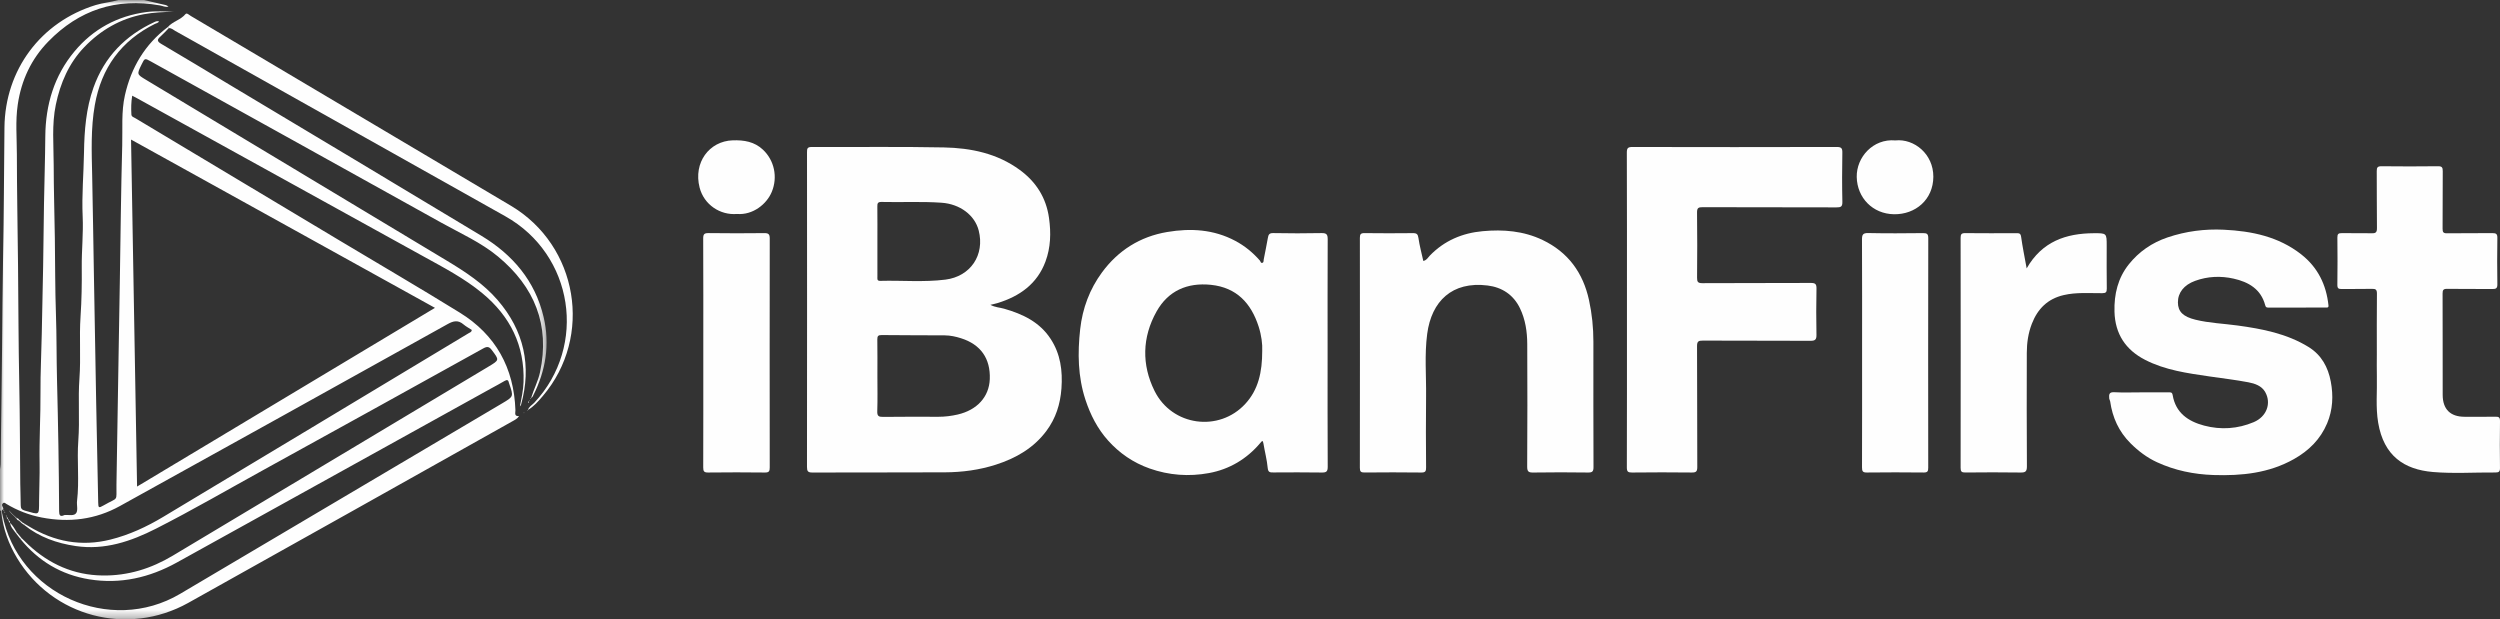<?xml version="1.0" encoding="UTF-8"?>
<svg width="309.617px" height="76.704px" viewBox="0 0 309.617 76.704" version="1.1" xmlns="http://www.w3.org/2000/svg" xmlns:xlink="http://www.w3.org/1999/xlink">
    <rect x="0" y="0" width="309.617" height="76.704" fill="#333333" stroke="none"/>
    <title>Group 79</title>
    <defs>
        <polygon id="path-1" points="0 0 67.695 0 67.695 76.704 0 76.704"></polygon>
        <polygon id="path-3" points="0.003 0 0.997 0 0.997 1 0.003 1"></polygon>
    </defs>
    <g id="New" stroke="none" stroke-width="1" fill="none" fill-rule="evenodd">
        <g id="Group-79" transform="translate(-0.004, 0)">
            <g id="Group-3" transform="translate(0.004, 0)">
                <mask id="mask-2" fill="white">
                    <use xlink:href="#path-1"></use>
                </mask>
                <g id="Clip-2"></g>
                <path d="M53.868,38.127 C41.307,31.171 28.835,24.265 16.23,17.285 C16.479,31.672 16.726,45.895 16.975,60.259 C29.325,52.85 41.542,45.521 53.868,38.127 L53.868,38.127 Z M0.426,63.057 C0.077,63.21 0.259,63.501 0.298,63.706 C2.165,73.542 13.625,78.676 22.295,73.554 C35.597,65.696 48.89,57.823 62.187,49.956 C63.615,49.112 63.615,49.112 63.066,47.527 C63.051,47.483 63.035,47.44 63.026,47.395 C62.958,47.057 62.806,46.991 62.496,47.177 C61.944,47.507 61.371,47.803 60.808,48.115 C47.839,55.3 34.873,62.489 21.9,69.666 C18.522,71.535 14.916,72.369 11.066,71.75 C7.587,71.191 4.741,69.484 2.524,66.745 C2.569,66.706 2.615,66.667 2.66,66.628 C2.956,66.917 3.244,67.213 3.547,67.493 C6.128,69.88 9.135,71.221 12.693,71.273 C15.849,71.32 18.728,70.415 21.404,68.814 C34.445,61.013 47.48,53.201 60.517,45.392 C61.865,44.585 61.846,44.597 60.911,43.357 C60.584,42.923 60.343,42.876 59.852,43.149 C50.848,48.146 41.836,53.13 32.816,58.097 C28.326,60.569 23.893,63.148 19.323,65.471 C16.208,67.054 12.963,68.155 9.379,67.627 C7.045,67.284 4.88,66.522 3.015,65.03 C3.051,64.992 3.086,64.954 3.122,64.916 C3.28,65.01 3.438,65.104 3.595,65.199 C6.733,67.085 10.067,67.723 13.663,66.829 C16.009,66.245 18.171,65.239 20.226,64.006 C32.847,56.432 45.456,48.841 58.067,41.251 C58.207,41.167 58.421,41.127 58.424,40.857 C58.089,40.638 57.716,40.444 57.405,40.178 C56.746,39.616 56.177,39.727 55.442,40.136 C41.922,47.669 28.388,55.177 14.848,62.673 C11.809,64.356 8.55,64.745 5.158,64.09 C3.61,63.792 2.157,63.229 0.802,62.417 C0.679,62.344 0.551,62.177 0.374,62.318 C0.189,62.466 0.241,62.628 0.349,62.803 C0.394,62.877 0.395,62.978 0.415,63.067 L0.426,63.057 Z M20.874,0.821 C20.494,0.921 20.15,0.731 19.793,0.668 C14.392,-0.291 9.788,1.24 5.984,5.14 C3.871,7.308 2.641,9.94 2.2,12.942 C1.896,15.003 2.087,17.069 2.089,19.131 C2.095,23.683 2.185,28.234 2.232,32.785 C2.283,37.682 2.285,42.58 2.384,47.476 C2.468,51.637 2.468,55.798 2.512,59.959 C2.521,60.832 2.567,61.704 2.566,62.577 C2.566,62.956 2.684,63.131 3.078,63.239 C4.926,63.748 4.832,63.916 4.84,62.007 C4.846,60.467 4.932,58.927 4.902,57.388 C4.846,54.44 5.037,51.498 5.015,48.549 C4.998,46.171 5.129,43.784 5.171,41.399 C5.221,38.614 5.293,35.829 5.341,33.043 C5.386,30.44 5.405,27.837 5.449,25.234 C5.497,22.449 5.589,19.664 5.611,16.878 C5.642,12.964 6.714,9.374 9.225,6.367 C11.524,3.613 14.529,1.967 18.151,1.491 C19.283,1.342 20.392,1.427 21.515,1.45 C20.28,1.492 19.05,1.53 17.827,1.759 C14.906,2.304 12.456,3.737 10.441,5.834 C8.539,7.812 7.473,10.28 6.914,12.962 C6.397,15.439 6.647,17.944 6.65,20.437 C6.653,23.448 6.748,26.458 6.792,29.469 C6.839,32.618 6.817,35.769 6.928,38.916 C7.023,41.626 6.991,44.337 7.06,47.046 C7.197,52.468 7.298,57.891 7.322,63.314 C7.324,63.783 7.433,64.05 7.96,63.796 C7.98,63.786 8.004,63.782 8.027,63.78 C8.521,63.746 9.189,63.939 9.446,63.528 C9.677,63.16 9.482,62.545 9.541,62.047 C9.84,59.552 9.514,57.043 9.699,54.555 C9.89,51.984 9.651,49.411 9.839,46.854 C10.026,44.305 9.803,41.757 9.974,39.22 C10.112,37.181 10.146,35.142 10.125,33.106 C10.103,31.007 10.334,28.918 10.238,26.817 C10.116,24.159 10.363,21.501 10.405,18.842 C10.447,16.148 10.658,13.436 11.577,10.851 C12.93,7.046 15.519,4.392 19.162,2.715 C19.338,2.634 19.499,2.591 19.697,2.647 C19.589,2.858 19.368,2.869 19.197,2.954 C14.996,5.036 12.554,8.41 11.743,13.007 C11.232,15.905 11.353,18.82 11.415,21.737 C11.502,25.851 11.559,29.965 11.631,34.079 C11.723,39.319 11.811,44.558 11.91,49.798 C11.987,53.934 12.079,58.069 12.161,62.205 C12.175,62.903 12.212,62.949 12.831,62.592 C14.736,61.496 14.385,62.222 14.423,60.036 C14.522,54.36 14.609,48.683 14.703,43.006 C14.747,40.294 14.795,37.582 14.84,34.87 C14.933,29.24 14.983,23.608 15.138,17.979 C15.195,15.919 15.01,13.838 15.471,11.795 C16.246,8.352 17.948,5.496 20.783,3.348 C20.822,3.394 20.861,3.44 20.9,3.486 C20.562,3.829 20.241,4.192 19.882,4.512 C19.46,4.887 19.405,5.104 19.977,5.439 C22.775,7.077 25.544,8.764 28.325,10.431 C38.76,16.686 49.208,22.917 59.623,29.203 C63.49,31.537 66.271,34.779 67.328,39.276 C68.123,42.657 67.597,45.888 66.041,48.97 C65.981,49.088 65.936,49.229 65.784,49.272 L65.78,49.269 C66.113,48.2 66.643,47.202 66.879,46.098 C68.137,40.237 66.199,35.526 61.676,31.772 C59.573,30.026 57.067,28.921 54.7,27.604 C42.709,20.927 30.702,14.278 18.7,7.619 C17.923,7.188 17.925,7.186 17.533,7.988 C16.939,9.202 16.941,9.2 18.073,9.88 C30.492,17.344 42.911,24.808 55.326,32.276 C57.619,33.656 59.867,35.121 61.628,37.162 C64.904,40.958 65.87,45.308 64.523,50.151 C64.513,50.188 64.474,50.218 64.385,50.332 C64.598,49.28 64.804,48.319 64.838,47.331 C64.993,42.799 63.196,39.179 59.736,36.314 C57.504,34.466 54.951,33.14 52.434,31.75 C40.618,25.228 28.805,18.701 16.99,12.176 C16.811,12.077 16.628,11.985 16.373,11.851 C16.238,12.656 16.23,13.42 16.273,14.182 C16.289,14.475 16.603,14.542 16.812,14.668 C25.236,19.717 33.662,24.763 42.089,29.808 C47.041,32.773 52.028,35.683 56.939,38.716 C61.403,41.473 63.654,45.57 63.834,50.807 C63.844,51.11 63.635,51.579 64.283,51.533 C64.067,51.861 63.755,52.01 63.459,52.176 C50.081,59.675 36.713,67.194 23.318,74.663 C15.794,78.858 6.481,76.384 2.101,69.093 C1.06,67.36 0.393,65.486 0.153,63.471 C0.139,63.358 0.154,63.237 0,63.21 C0,61.508 0,59.806 0,58.103 C0.027,57.902 0.076,57.7 0.078,57.498 C0.14,52.764 0.2,48.029 0.253,43.295 C0.295,39.503 0.306,35.71 0.379,31.918 C0.483,26.54 0.497,21.161 0.552,15.782 C0.626,8.644 5.055,2.715 11.848,0.625 C12.769,0.342 13.732,0.279 14.649,0 L17.828,0 C18.594,0.178 19.361,0.349 20.125,0.538 C20.381,0.601 20.667,0.609 20.863,0.831 L20.874,0.821 Z" id="Fill-1" fill="#FEFEFE" mask="url(#mask-2)"></path>
            </g>
            <path d="M108.667,29.864 C108.667,31.336 108.666,32.808 108.668,34.28 C108.668,34.523 108.595,34.795 109.015,34.784 C111.705,34.712 114.407,34.969 117.087,34.631 C120.212,34.237 121.985,31.568 121.213,28.545 C120.726,26.64 118.889,25.269 116.625,25.108 C114.142,24.932 111.655,25.071 109.171,25.011 C108.701,24.999 108.656,25.205 108.66,25.586 C108.677,27.012 108.667,28.438 108.667,29.864 M108.667,46.52 C108.667,47.991 108.7,49.463 108.651,50.932 C108.631,51.532 108.827,51.638 109.381,51.631 C111.659,51.598 113.937,51.617 116.215,51.617 C117.023,51.617 117.822,51.52 118.606,51.339 C121.017,50.784 122.502,49.14 122.586,46.962 C122.684,44.408 121.463,42.662 119.024,41.891 C118.367,41.683 117.692,41.537 116.998,41.533 C114.398,41.52 111.798,41.523 109.198,41.496 C108.773,41.492 108.65,41.614 108.657,42.039 C108.682,43.532 108.667,45.026 108.667,46.52 M122.661,37.753 C123.247,38.071 123.825,38.079 124.358,38.232 C126.667,38.89 128.76,39.882 130.125,41.975 C131.346,43.846 131.62,45.915 131.461,48.108 C131.321,50.047 130.762,51.805 129.604,53.361 C128.015,55.495 125.827,56.748 123.339,57.547 C121.297,58.203 119.19,58.484 117.06,58.496 C111.58,58.529 106.099,58.497 100.618,58.521 C100.048,58.524 99.947,58.346 99.947,57.824 C99.961,44.831 99.96,31.838 99.95,18.844 C99.95,18.409 99.988,18.202 100.524,18.205 C105.982,18.23 111.441,18.147 116.896,18.258 C120.249,18.326 123.505,18.993 126.302,21.046 C128.323,22.53 129.569,24.482 129.921,26.999 C130.179,28.839 130.132,30.648 129.482,32.394 C128.452,35.163 126.296,36.681 123.575,37.526 C123.306,37.61 123.028,37.663 122.661,37.753" id="Fill-4" fill="#FEFEFE"></path>
            <path d="M156.326,43.446 C156.369,42.645 156.23,41.528 155.885,40.452 C154.955,37.555 153.156,35.604 149.974,35.275 C147.049,34.973 144.676,36.01 143.236,38.583 C141.454,41.768 141.379,45.165 142.99,48.413 C145.153,52.777 150.975,53.554 154.233,50.013 C155.843,48.264 156.328,46.093 156.326,43.446 M164.423,43.736 C164.423,48.428 164.411,53.12 164.437,57.812 C164.44,58.401 164.264,58.53 163.705,58.52 C161.702,58.487 159.698,58.502 157.694,58.511 C157.291,58.513 157.057,58.505 157.005,57.955 C156.911,56.938 156.643,55.939 156.476,54.928 C156.403,54.486 156.313,54.593 156.097,54.849 C154.419,56.842 152.267,58.122 149.736,58.588 C147.264,59.044 144.785,58.872 142.371,58.017 C140.346,57.3 138.639,56.125 137.228,54.549 C135.926,53.095 135.046,51.372 134.436,49.517 C133.494,46.654 133.453,43.725 133.781,40.765 C134.067,38.185 134.958,35.81 136.48,33.739 C138.478,31.022 141.185,29.302 144.55,28.734 C147.47,28.24 150.321,28.407 152.994,29.831 C154.156,30.449 155.163,31.273 156.031,32.265 C156.125,32.372 156.135,32.624 156.356,32.546 C156.533,32.483 156.483,32.274 156.513,32.126 C156.688,31.242 156.866,30.358 157.024,29.471 C157.092,29.089 157.175,28.857 157.676,28.867 C159.679,28.904 161.684,28.909 163.686,28.867 C164.328,28.853 164.438,29.081 164.435,29.659 C164.413,34.351 164.423,39.044 164.423,43.736" id="Fill-6" fill="#FEFEFE"></path>
            <path d="M201.497,38.361 C201.497,31.876 201.506,25.391 201.482,18.907 C201.48,18.329 201.623,18.202 202.192,18.204 C210.62,18.224 219.048,18.225 227.475,18.202 C228.072,18.201 228.182,18.373 228.172,18.926 C228.137,20.949 228.13,22.974 228.176,24.996 C228.19,25.611 227.979,25.685 227.441,25.683 C221.915,25.663 216.388,25.677 210.862,25.659 C210.345,25.658 210.17,25.755 210.177,26.318 C210.211,29.008 210.207,31.699 210.181,34.389 C210.175,34.91 210.286,35.073 210.843,35.07 C215.31,35.044 219.777,35.066 224.245,35.042 C224.805,35.039 224.983,35.153 224.97,35.746 C224.927,37.653 224.933,39.563 224.967,41.471 C224.977,42.043 224.814,42.211 224.234,42.208 C219.79,42.185 215.346,42.205 210.902,42.182 C210.35,42.179 210.173,42.278 210.177,42.877 C210.205,47.867 210.183,52.857 210.207,57.847 C210.209,58.403 210.05,58.525 209.519,58.519 C207.056,58.491 204.592,58.491 202.128,58.52 C201.617,58.526 201.482,58.407 201.484,57.884 C201.504,51.377 201.497,44.869 201.497,38.361" id="Fill-8" fill="#FEFEFE"></path>
            <path d="M176.276,32.32 C176.697,32.229 176.856,31.891 177.088,31.652 C178.878,29.806 181.092,28.864 183.62,28.632 C186.179,28.397 188.692,28.595 191.05,29.723 C194.208,31.235 196.057,33.774 196.796,37.16 C197.167,38.861 197.342,40.581 197.341,42.321 C197.339,47.495 197.332,52.668 197.354,57.842 C197.356,58.386 197.215,58.528 196.673,58.52 C194.417,58.489 192.16,58.486 189.904,58.521 C189.32,58.53 189.137,58.416 189.141,57.787 C189.171,52.729 189.173,47.67 189.149,42.612 C189.142,41.087 188.925,39.588 188.251,38.185 C187.435,36.488 186.011,35.577 184.232,35.357 C179.845,34.814 177.294,37.3 176.757,41.35 C176.415,43.931 176.652,46.532 176.619,49.123 C176.582,52.043 176.602,54.963 176.62,57.883 C176.622,58.327 176.563,58.527 176.039,58.52 C173.691,58.49 171.342,58.495 168.994,58.517 C168.543,58.522 168.418,58.402 168.418,57.946 C168.432,48.45 168.431,38.954 168.42,29.458 C168.419,29.014 168.522,28.865 168.991,28.871 C170.993,28.897 172.997,28.894 175,28.873 C175.466,28.869 175.608,29.011 175.676,29.487 C175.81,30.427 176.063,31.35 176.276,32.32" id="Fill-10" fill="#FEFEFE"></path>
            <path d="M265.147,48.592 C266.275,48.592 267.404,48.59 268.532,48.593 C268.771,48.594 269.013,48.525 269.079,48.922 C269.447,51.126 270.996,52.182 272.974,52.708 C275.054,53.26 277.139,53.117 279.122,52.281 C280.722,51.605 281.336,49.944 280.537,48.544 C280.1,47.778 279.252,47.496 278.453,47.344 C276.861,47.042 275.246,46.855 273.641,46.62 C270.905,46.221 268.15,45.844 265.658,44.56 C263.268,43.328 261.951,41.373 261.876,38.602 C261.817,36.426 262.305,34.425 263.652,32.736 C264.899,31.174 266.516,30.056 268.45,29.402 C270.719,28.637 273.043,28.335 275.418,28.45 C278.878,28.616 282.194,29.299 285.004,31.503 C287.051,33.108 288.109,35.258 288.378,37.822 C288.41,38.129 288.205,38.09 288.028,38.09 C285.656,38.093 283.284,38.09 280.913,38.093 C280.705,38.093 280.606,38.044 280.543,37.806 C280.016,35.8 278.471,34.92 276.63,34.508 C275.04,34.151 273.423,34.215 271.868,34.781 C270.471,35.286 269.722,36.255 269.731,37.462 C269.739,38.611 270.394,39.224 271.907,39.596 C273.614,40.014 275.381,40.074 277.118,40.312 C280.186,40.731 283.213,41.315 285.907,42.971 C287.507,43.956 288.33,45.475 288.664,47.254 C288.994,49.005 288.919,50.748 288.212,52.428 C287.38,54.404 285.944,55.818 284.108,56.852 C281.008,58.6 277.628,58.943 274.149,58.83 C271.7,58.749 269.345,58.264 267.13,57.24 C265.91,56.678 264.833,55.867 263.862,54.898 C262.408,53.446 261.628,51.711 261.342,49.712 C261.323,49.583 261.232,49.459 261.223,49.33 C261.194,48.903 261.174,48.539 261.832,48.575 C262.934,48.635 264.042,48.592 265.147,48.592" id="Fill-12" fill="#FEFEFE"></path>
            <path d="M294.367,43.893 C294.367,41.386 294.353,38.879 294.379,36.373 C294.384,35.876 294.235,35.761 293.762,35.774 C292.519,35.807 291.274,35.77 290.031,35.793 C289.629,35.801 289.473,35.725 289.479,35.274 C289.506,33.319 289.503,31.364 289.481,29.409 C289.477,28.979 289.614,28.864 290.032,28.873 C291.252,28.898 292.473,28.858 293.693,28.893 C294.206,28.908 294.391,28.804 294.382,28.236 C294.346,25.891 294.381,23.544 294.356,21.199 C294.35,20.718 294.475,20.584 294.962,20.589 C297.288,20.615 299.614,20.617 301.94,20.588 C302.447,20.582 302.535,20.753 302.531,21.212 C302.509,23.581 302.532,25.95 302.511,28.319 C302.507,28.756 302.605,28.901 303.07,28.893 C304.935,28.865 306.801,28.896 308.666,28.871 C309.133,28.865 309.302,28.967 309.294,29.471 C309.263,31.38 309.263,33.289 309.294,35.198 C309.302,35.698 309.14,35.802 308.673,35.795 C306.808,35.77 304.942,35.801 303.077,35.774 C302.613,35.767 302.509,35.908 302.511,36.353 C302.528,40.538 302.515,44.724 302.523,48.91 C302.527,50.684 303.472,51.614 305.233,51.616 C306.5,51.618 307.767,51.631 309.033,51.608 C309.451,51.601 309.629,51.668 309.621,52.154 C309.59,54.085 309.593,56.018 309.619,57.949 C309.626,58.412 309.483,58.52 309.039,58.516 C306.46,58.493 303.867,58.676 301.307,58.455 C297.774,58.152 295.228,56.481 294.532,52.345 C294.21,50.434 294.419,48.504 294.371,46.584 C294.349,45.687 294.367,44.79 294.367,43.893" id="Fill-14" fill="#FEFEFE"></path>
            <path d="M251,33.239 C252.901,29.91 255.862,28.899 259.325,28.883 C260.912,28.876 260.912,28.882 260.912,30.432 C260.912,32.202 260.895,33.973 260.923,35.743 C260.93,36.199 260.798,36.307 260.352,36.31 C258.756,36.32 257.154,36.178 255.572,36.549 C253.606,37.01 252.368,38.238 251.65,40.078 C251.196,41.243 251.02,42.45 251.017,43.684 C251.006,48.374 250.997,53.064 251.03,57.754 C251.034,58.411 250.831,58.53 250.23,58.52 C247.951,58.486 245.672,58.494 243.393,58.517 C242.94,58.522 242.819,58.396 242.82,57.944 C242.833,48.449 242.833,38.954 242.82,29.459 C242.819,29.015 242.923,28.866 243.388,28.872 C245.506,28.895 247.624,28.886 249.742,28.877 C250.077,28.876 250.255,28.904 250.314,29.333 C250.488,30.588 250.746,31.832 251,33.239" id="Fill-16" fill="#FEFEFE"></path>
            <path d="M87.106,43.684 C87.106,38.97 87.115,34.257 87.093,29.543 C87.091,29.01 87.217,28.86 87.763,28.868 C90.065,28.901 92.368,28.896 94.67,28.871 C95.185,28.866 95.335,29.018 95.334,29.534 C95.32,38.984 95.321,48.434 95.333,57.884 C95.333,58.336 95.261,58.526 94.742,58.52 C92.394,58.491 90.045,58.492 87.697,58.519 C87.194,58.525 87.095,58.36 87.096,57.894 C87.112,53.157 87.106,48.421 87.106,43.684" id="Fill-18" fill="#FEFEFE"></path>
            <path d="M230.618,43.681 C230.618,39.012 230.628,34.343 230.606,29.674 C230.603,29.077 230.707,28.849 231.378,28.863 C233.634,28.912 235.892,28.896 238.149,28.871 C238.643,28.865 238.815,28.962 238.814,29.504 C238.795,38.98 238.798,48.456 238.809,57.932 C238.809,58.364 238.723,58.523 238.249,58.518 C235.9,58.493 233.551,58.491 231.202,58.519 C230.695,58.525 230.607,58.354 230.608,57.895 C230.624,53.157 230.618,48.419 230.618,43.681" id="Fill-20" fill="#FEFEFE"></path>
            <path d="M20.787,3.348 C21.393,2.65 22.378,2.473 22.98,1.744 C23.14,1.55 23.436,1.86 23.64,1.979 C26.573,3.706 29.497,5.445 32.423,7.181 C42.706,13.279 52.989,19.376 63.27,25.477 C71.599,30.42 73.49,41.694 67.219,49.057 C66.672,49.699 66.117,50.348 65.368,50.784 L65.379,50.796 C65.492,50.364 65.897,50.172 66.169,49.881 C72.787,42.803 71.032,31.52 62.589,26.786 C48.956,19.144 35.336,11.48 21.707,3.83 C21.456,3.688 21.233,3.455 20.904,3.486 C20.864,3.44 20.826,3.394 20.787,3.348" id="Fill-22" fill="#FEFEFE"></path>
            <path d="M234.736,17.39 C237.077,17.147 239.452,19.082 239.442,21.889 C239.43,24.73 237.22,26.576 234.565,26.533 C231.929,26.489 230.004,24.501 229.954,21.917 C229.909,19.482 231.968,17.147 234.736,17.39" id="Fill-24" fill="#FEFEFE"></path>
            <path d="M91.278,26.499 C89.198,26.674 87.195,25.358 86.648,23.229 C85.855,20.14 87.835,17.474 90.755,17.379 C92.154,17.334 93.438,17.546 94.493,18.538 C95.898,19.859 96.344,21.919 95.591,23.752 C94.961,25.283 93.245,26.659 91.278,26.499" id="Fill-26" fill="#FEFEFE"></path>
            <path d="M65.502,49.677 C65.487,49.754 65.471,49.831 65.454,49.908 C65.436,49.898 65.401,49.892 65.4,49.879 C65.38,49.783 65.419,49.719 65.514,49.69 L65.502,49.677 Z" id="Fill-28" fill="#FEFEFE"></path>
            <path d="M65.787,49.272 C65.772,49.311 65.757,49.35 65.742,49.389 C65.722,49.367 65.701,49.345 65.68,49.322 C65.715,49.304 65.749,49.286 65.784,49.268 C65.783,49.268 65.787,49.272 65.787,49.272" id="Fill-30" fill="#FEFEFE"></path>
            <path d="M65.368,50.784 C65.349,50.814 65.329,50.844 65.309,50.874 C65.297,50.855 65.284,50.835 65.272,50.815 C65.308,50.808 65.344,50.802 65.379,50.796 C65.379,50.796 65.368,50.784 65.368,50.784" id="Fill-32" fill="#FEFEFE"></path>
            <path d="M64.9,51.101 C64.913,51.113 64.925,51.126 64.937,51.139 C64.923,51.15 64.909,51.17 64.896,51.169 C64.882,51.169 64.87,51.147 64.858,51.134 C64.872,51.123 64.886,51.112 64.9,51.101" id="Fill-34" fill="#FEFEFE"></path>
            <path d="M20.866,0.831 C20.883,0.837 20.901,0.841 20.913,0.851 C20.919,0.856 20.916,0.873 20.916,0.885 C20.904,0.864 20.89,0.842 20.878,0.821 C20.878,0.821 20.866,0.831 20.866,0.831" id="Fill-36" fill="#FEFEFE"></path>
            <path d="M65.514,49.69 C65.539,49.648 65.565,49.607 65.59,49.565 C65.601,49.581 65.612,49.598 65.623,49.614 C65.583,49.635 65.543,49.656 65.502,49.677 C65.502,49.677 65.514,49.69 65.514,49.69" id="Fill-38" fill="#FEFEFE"></path>
            <path d="M1.243,64.733 C1.597,65.091 1.841,65.525 2.099,65.951 C2.062,65.984 2.025,66.019 1.987,66.053 C1.698,65.635 1.292,65.279 1.254,64.722 C1.254,64.722 1.243,64.733 1.243,64.733" id="Fill-40" fill="#FEFEFE"></path>
            <path d="M2.098,65.95 C2.286,66.176 2.475,66.402 2.663,66.628 C2.618,66.667 2.572,66.706 2.526,66.745 C2.346,66.514 2.167,66.283 1.987,66.053 C2.024,66.019 2.061,65.984 2.098,65.95" id="Fill-42" fill="#FEFEFE"></path>
            <path d="M2.087,64.164 C2.235,64.184 2.323,64.284 2.403,64.396 C2.38,64.422 2.357,64.447 2.333,64.472 C2.192,64.436 2.096,64.348 2.04,64.215 C2.04,64.215 2.087,64.164 2.087,64.164" id="Fill-44" fill="#FEFEFE"></path>
            <path d="M3.018,65.03 C2.912,64.955 2.805,64.881 2.7,64.806 C2.731,64.772 2.76,64.738 2.789,64.704 C2.901,64.774 3.014,64.845 3.126,64.916 C3.09,64.954 3.054,64.992 3.018,65.03" id="Fill-46" fill="#FEFEFE"></path>
            <g id="Group-50" transform="translate(-0, 62.697)">
                <mask id="mask-4" fill="white">
                    <use xlink:href="#path-3"></use>
                </mask>
                <g id="Clip-49"></g>
                <path d="M0.574,0.631 C0.404,0.606 0.462,0.459 0.429,0.361 C0.429,0.36 0.419,0.37 0.419,0.37 C0.468,0.46 0.516,0.55 0.564,0.64 C0.564,0.64 0.574,0.631 0.574,0.631" id="Fill-48" fill="#FEFEFE" mask="url(#mask-4)"></path>
            </g>
            <path d="M0.565,63.337 C0.594,63.393 0.622,63.449 0.651,63.506 C0.628,63.51 0.605,63.515 0.582,63.52 C0.579,63.456 0.577,63.392 0.574,63.328 C0.575,63.328 0.565,63.337 0.565,63.337" id="Fill-51" fill="#FEFEFE"></path>
            <path d="M0.838,64.031 C0.8,63.98 0.762,63.928 0.724,63.877 C0.75,63.864 0.775,63.852 0.801,63.839 C0.81,63.906 0.819,63.973 0.828,64.04 C0.828,64.04 0.838,64.031 0.838,64.031" id="Fill-53" fill="#FEFEFE"></path>
            <path d="M0.975,64.309 C0.857,64.252 0.837,64.147 0.838,64.032 C0.838,64.032 0.828,64.041 0.828,64.041 C0.997,64.074 0.969,64.203 0.965,64.32 L0.975,64.309 Z" id="Fill-55" fill="#FEFEFE"></path>
            <path d="M1.104,64.457 C1.204,64.522 1.262,64.608 1.242,64.733 C1.242,64.733 1.253,64.722 1.253,64.722 C1.046,64.71 1.1,64.569 1.114,64.445 C1.114,64.445 1.104,64.457 1.104,64.457" id="Fill-57" fill="#FEFEFE"></path>
            <path d="M2.565,64.519 C2.64,64.581 2.714,64.642 2.789,64.704 C2.76,64.739 2.73,64.772 2.699,64.806 C2.626,64.737 2.553,64.668 2.48,64.6 C2.51,64.575 2.538,64.547 2.565,64.519" id="Fill-59" fill="#FEFEFE"></path>
            <path d="M1.253,63.341 C1.216,63.332 1.179,63.323 1.142,63.314 C1.226,63.189 1.217,63.317 1.242,63.351 C1.242,63.351 1.253,63.341 1.253,63.341" id="Fill-61" fill="#FEFEFE"></path>
            <path d="M1.393,63.479 C1.272,63.507 1.244,63.444 1.254,63.342 C1.254,63.341 1.242,63.351 1.242,63.351 C1.288,63.397 1.335,63.443 1.381,63.489 C1.381,63.489 1.393,63.479 1.393,63.479" id="Fill-63" fill="#FEFEFE"></path>
            <path d="M1.531,63.617 C1.414,63.642 1.369,63.595 1.393,63.479 C1.393,63.479 1.381,63.489 1.381,63.489 C1.427,63.535 1.473,63.581 1.519,63.627 C1.519,63.627 1.531,63.617 1.531,63.617" id="Fill-65" fill="#FEFEFE"></path>
            <path d="M1.669,63.755 C1.552,63.78 1.507,63.733 1.531,63.617 C1.531,63.617 1.519,63.627 1.519,63.627 C1.565,63.673 1.611,63.719 1.657,63.765 C1.657,63.765 1.669,63.755 1.669,63.755" id="Fill-67" fill="#FEFEFE"></path>
            <path d="M1.808,63.893 C1.69,63.919 1.646,63.871 1.669,63.755 C1.669,63.755 1.657,63.766 1.657,63.766 C1.703,63.812 1.749,63.858 1.795,63.904 C1.795,63.904 1.808,63.893 1.808,63.893" id="Fill-69" fill="#FEFEFE"></path>
            <path d="M1.795,63.904 C1.843,63.948 1.891,63.992 1.94,64.037 C1.94,64.037 1.929,64.046 1.929,64.046 C1.822,64.047 1.764,64.01 1.808,63.893 C1.808,63.893 1.795,63.904 1.795,63.904" id="Fill-71" fill="#FEFEFE"></path>
            <path d="M1.94,64.037 C1.989,64.079 2.038,64.121 2.088,64.165 C2.088,64.165 2.041,64.215 2.041,64.216 C1.963,64.184 1.896,64.147 1.929,64.046 C1.929,64.046 1.94,64.037 1.94,64.037" id="Fill-73" fill="#FEFEFE"></path>
            <path d="M0.965,64.32 C1.083,64.293 1.096,64.374 1.104,64.458 C1.104,64.458 1.115,64.446 1.115,64.446 C0.986,64.483 0.984,64.392 0.975,64.309 C0.975,64.309 0.965,64.32 0.965,64.32" id="Fill-75" fill="#FEFEFE"></path>
            <path d="M2.403,64.396 C2.457,64.437 2.511,64.478 2.565,64.519 C2.539,64.547 2.51,64.575 2.48,64.6 C2.431,64.557 2.382,64.515 2.333,64.472 C2.357,64.447 2.38,64.422 2.403,64.396" id="Fill-77" fill="#FEFEFE"></path>
        </g>
    </g>
</svg>